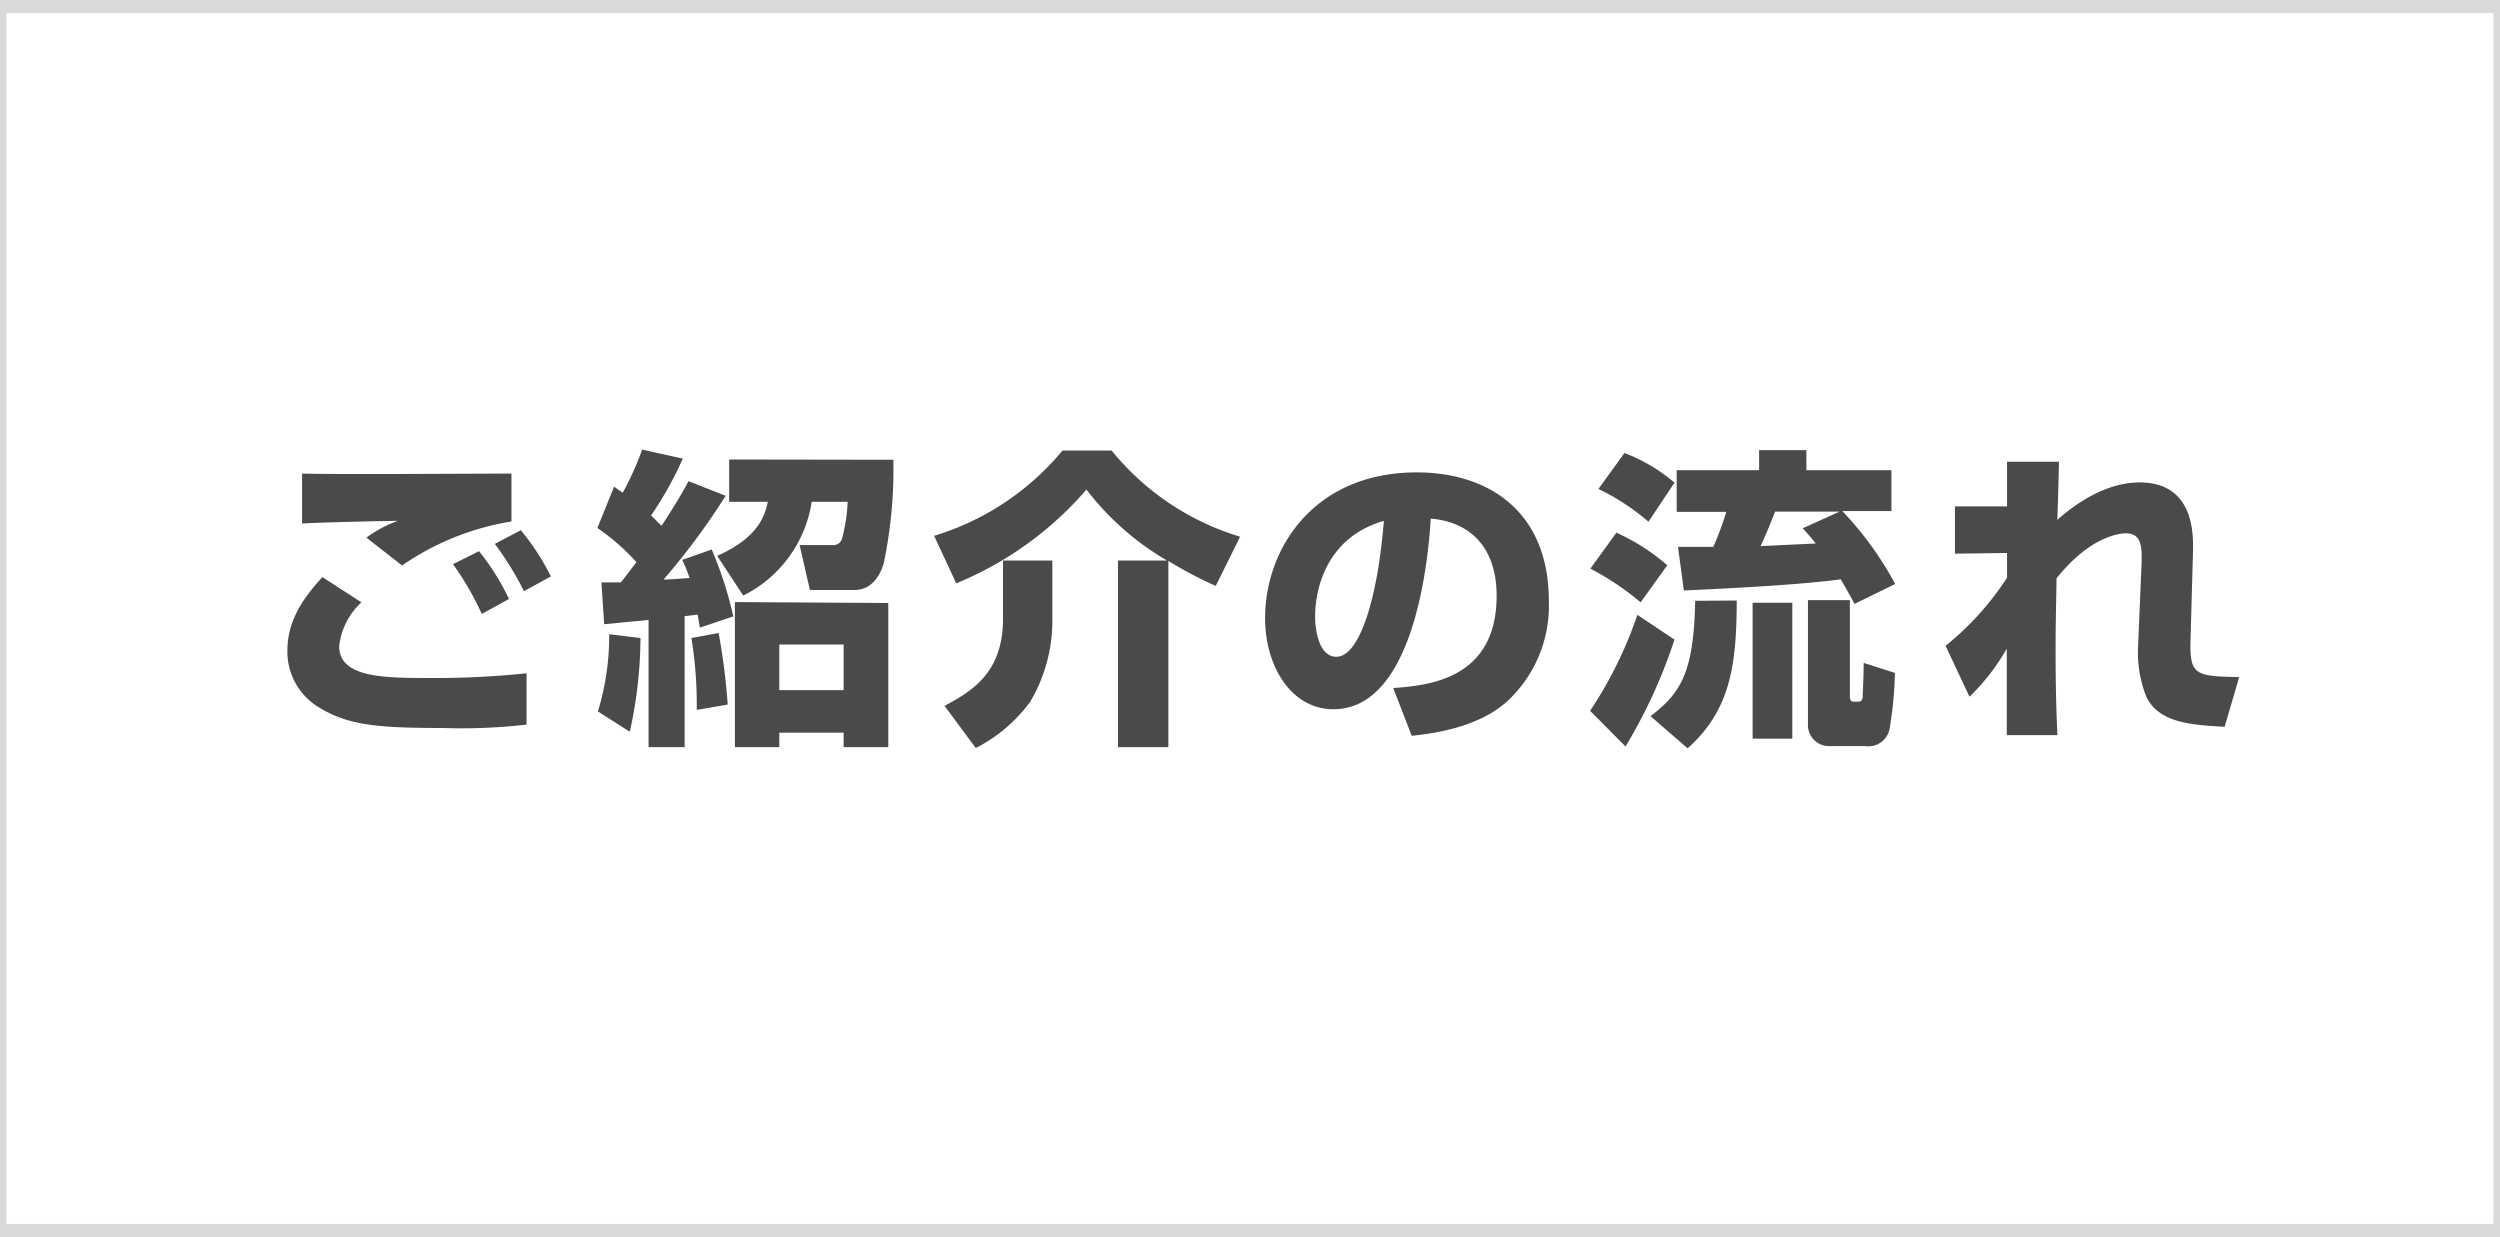 <svg xmlns="http://www.w3.org/2000/svg" viewBox="0 0 192 95"><defs><style>.cls-1{fill:#d9d9da;}.cls-2{fill:#4b4a48;}</style></defs><title>gloval_nav3</title><g id="レイヤー_2" data-name="レイヤー 2"><g id="レイヤー_2-2" data-name="レイヤー 2"><g id="gloval_nav3"><path id="_3" data-name="3" class="cls-1" d="M191.5,0H0V95H192V0ZM.5,94V1h191V94Z"/><path class="cls-2" d="M27.76,46.26a5.38,5.38,0,0,0-1.71,3.36c0,2.43,3.41,2.45,7,2.45a68,68,0,0,0,7.39-.36l0,3.94a44,44,0,0,1-6.48.26c-5.06,0-7.25-.24-9.43-1.56A5,5,0,0,1,22.07,50c0-2.42,1.29-4.15,2.69-5.68Zm11.52-6.21a20.44,20.44,0,0,0-8.4,3.38l-2.74-2.14A9.45,9.45,0,0,1,30.56,40c-.5,0-6.24.12-7.36.21V36.37c2.54.08,13.77,0,16.08,0ZM37,47.15a22.36,22.36,0,0,0-2.21-3.82l2-1A18.71,18.71,0,0,1,39.09,46Zm3.24-1.75A23.8,23.8,0,0,0,38,41.77l2-1.05a18.59,18.59,0,0,1,2.31,3.55Z"/><path class="cls-2" d="M49.81,47.61l-3.41.33-.21-3.21,1.49,0c.38-.46.81-1.06,1.2-1.56a17.26,17.26,0,0,0-3-2.62l1.28-3.17c.26.17.45.32.67.46a24,24,0,0,0,1.49-3.31l3.12.69A27.23,27.23,0,0,1,50,39.59c.36.34.55.55.81.79,1.3-2,1.71-2.76,2.07-3.43l2.85,1.13a53.46,53.46,0,0,1-4.77,6.43c.19,0,.36,0,2-.12A13,13,0,0,0,52.4,43l2.26-.8a29.65,29.65,0,0,1,1.66,5.14l-2.57.86c-.07-.38-.1-.6-.17-1l-1,.12V57.38H49.81ZM49.19,49a34,34,0,0,1-.82,7.2l-2.45-1.56a20.14,20.14,0,0,0,.87-5.93Zm6-.39a50,50,0,0,1,.7,5.5l-2.38.41A31.92,31.92,0,0,0,53.1,49Zm13.42-13.3a35.3,35.3,0,0,1-.75,8c-.14.41-.65,2-2.23,2H62.2l-.79-3.45h2.52a.69.69,0,0,0,.76-.58,12.66,12.66,0,0,0,.41-2.74H62.34a9.68,9.68,0,0,1-5.26,7.2l-2-3.05c3.29-1.46,3.67-3.21,3.89-4.15H56V35.29Zm-.39,11V57.38H64.79V56.27H59.85v1.11H56.44V46.24ZM59.85,49.5V53h4.94V49.5Z"/><path class="cls-2" d="M89.63,43.05a21.29,21.29,0,0,1-6.19-5.45,26.52,26.52,0,0,1-10,7.2l-1.7-3.65a20.49,20.49,0,0,0,9.86-6.55h3.77a20.24,20.24,0,0,0,9.87,6.62L93.37,45a30.76,30.76,0,0,1-3.64-1.92V57.38H85.86V43.05Zm-8.81,0v4.53a12.14,12.14,0,0,1-1.73,6.36,12,12,0,0,1-4.15,3.51l-2.4-3.24c2-1.08,4.49-2.47,4.49-6.67V43.05Z"/><path class="cls-2" d="M107,52.84c2.59-.19,7.94-.62,7.94-7.08,0-4-2.32-5.71-5.06-5.93-.12,2.09-1,14.64-7.47,14.64-3.24,0-5.25-3.29-5.25-7,0-5.31,3.72-11.19,11.64-11.19,5.52,0,10.15,3,10.15,9.87a10,10,0,0,1-3.26,7.77c-2.35,2.07-6,2.45-7.27,2.59Zm-6-5.47c0,.91.26,3.07,1.63,3.07,1.83,0,3.2-4.7,3.65-10.44C101,41.54,101,46.77,101,47.37Z"/><path class="cls-2" d="M124.14,40.91a16.14,16.14,0,0,1,3.91,2.5L126,46.26a21.17,21.17,0,0,0-3.86-2.59Zm4.46,8.21a39.71,39.71,0,0,1-3.76,8.21l-2.72-2.74a31.45,31.45,0,0,0,3.63-7.37Zm-3.84-14.33a13,13,0,0,1,3.84,2.28l-2,3a17.47,17.47,0,0,0-3.84-2.52Zm8.62,11.33c0,5.18-.58,8.5-3.77,11.35L126.76,55c2.32-1.76,3.33-3.36,3.43-8.86Zm9.05.26c-.26-.5-.55-1-1.06-1.89-3.55.5-11.13.81-12.05.86L128.87,42l2.71,0a23.38,23.38,0,0,0,1-2.69h-3.81V36.11h6.33V34.57h3.63v1.54h6.53v3.14h-3.77a25.78,25.78,0,0,1,4.06,5.6Zm-4.78-.09V56.73H134.6V46.29Zm3.63-7h-4.95c-.29.72-.62,1.59-1.12,2.65l4.24-.2c-.24-.31-.36-.45-1-1.17Zm.79,6.8v7.34c0,.19,0,.46.29.46.6,0,.62,0,.69-.34,0-.19.08-1.49.08-2.64l2.4.77a29.47,29.47,0,0,1-.41,4.3,1.66,1.66,0,0,1-1.87,1.32h-2.76a1.61,1.61,0,0,1-1.64-1.61v-9.6Z"/><path class="cls-2" d="M158.13,35.46c0,.19-.1,4-.13,4.47,1.11-1,3.56-2.88,6.32-2.88,4.25,0,4.13,4.1,4.1,5.37l-.19,6.82c-.07,2.66.46,2.69,3.74,2.76l-1.12,3.82c-2.57-.15-5-.29-6-2.28a9.22,9.22,0,0,1-.65-3.8l.27-6.41c.05-1.34,0-2.37-1.2-2.37-.31,0-2.64.09-5.33,3.46,0,1.1-.07,2.85-.07,5.37,0,3.27.07,5.16.14,6.67h-3.89c0-1.05,0-5.71,0-6.64a16.69,16.69,0,0,1-2.86,3.69l-1.84-3.91a22.22,22.22,0,0,0,4.72-5.23v-1.9l-4,.05V38.89h4c0-.38,0-3.28,0-3.43Z"/></g></g></g></svg>